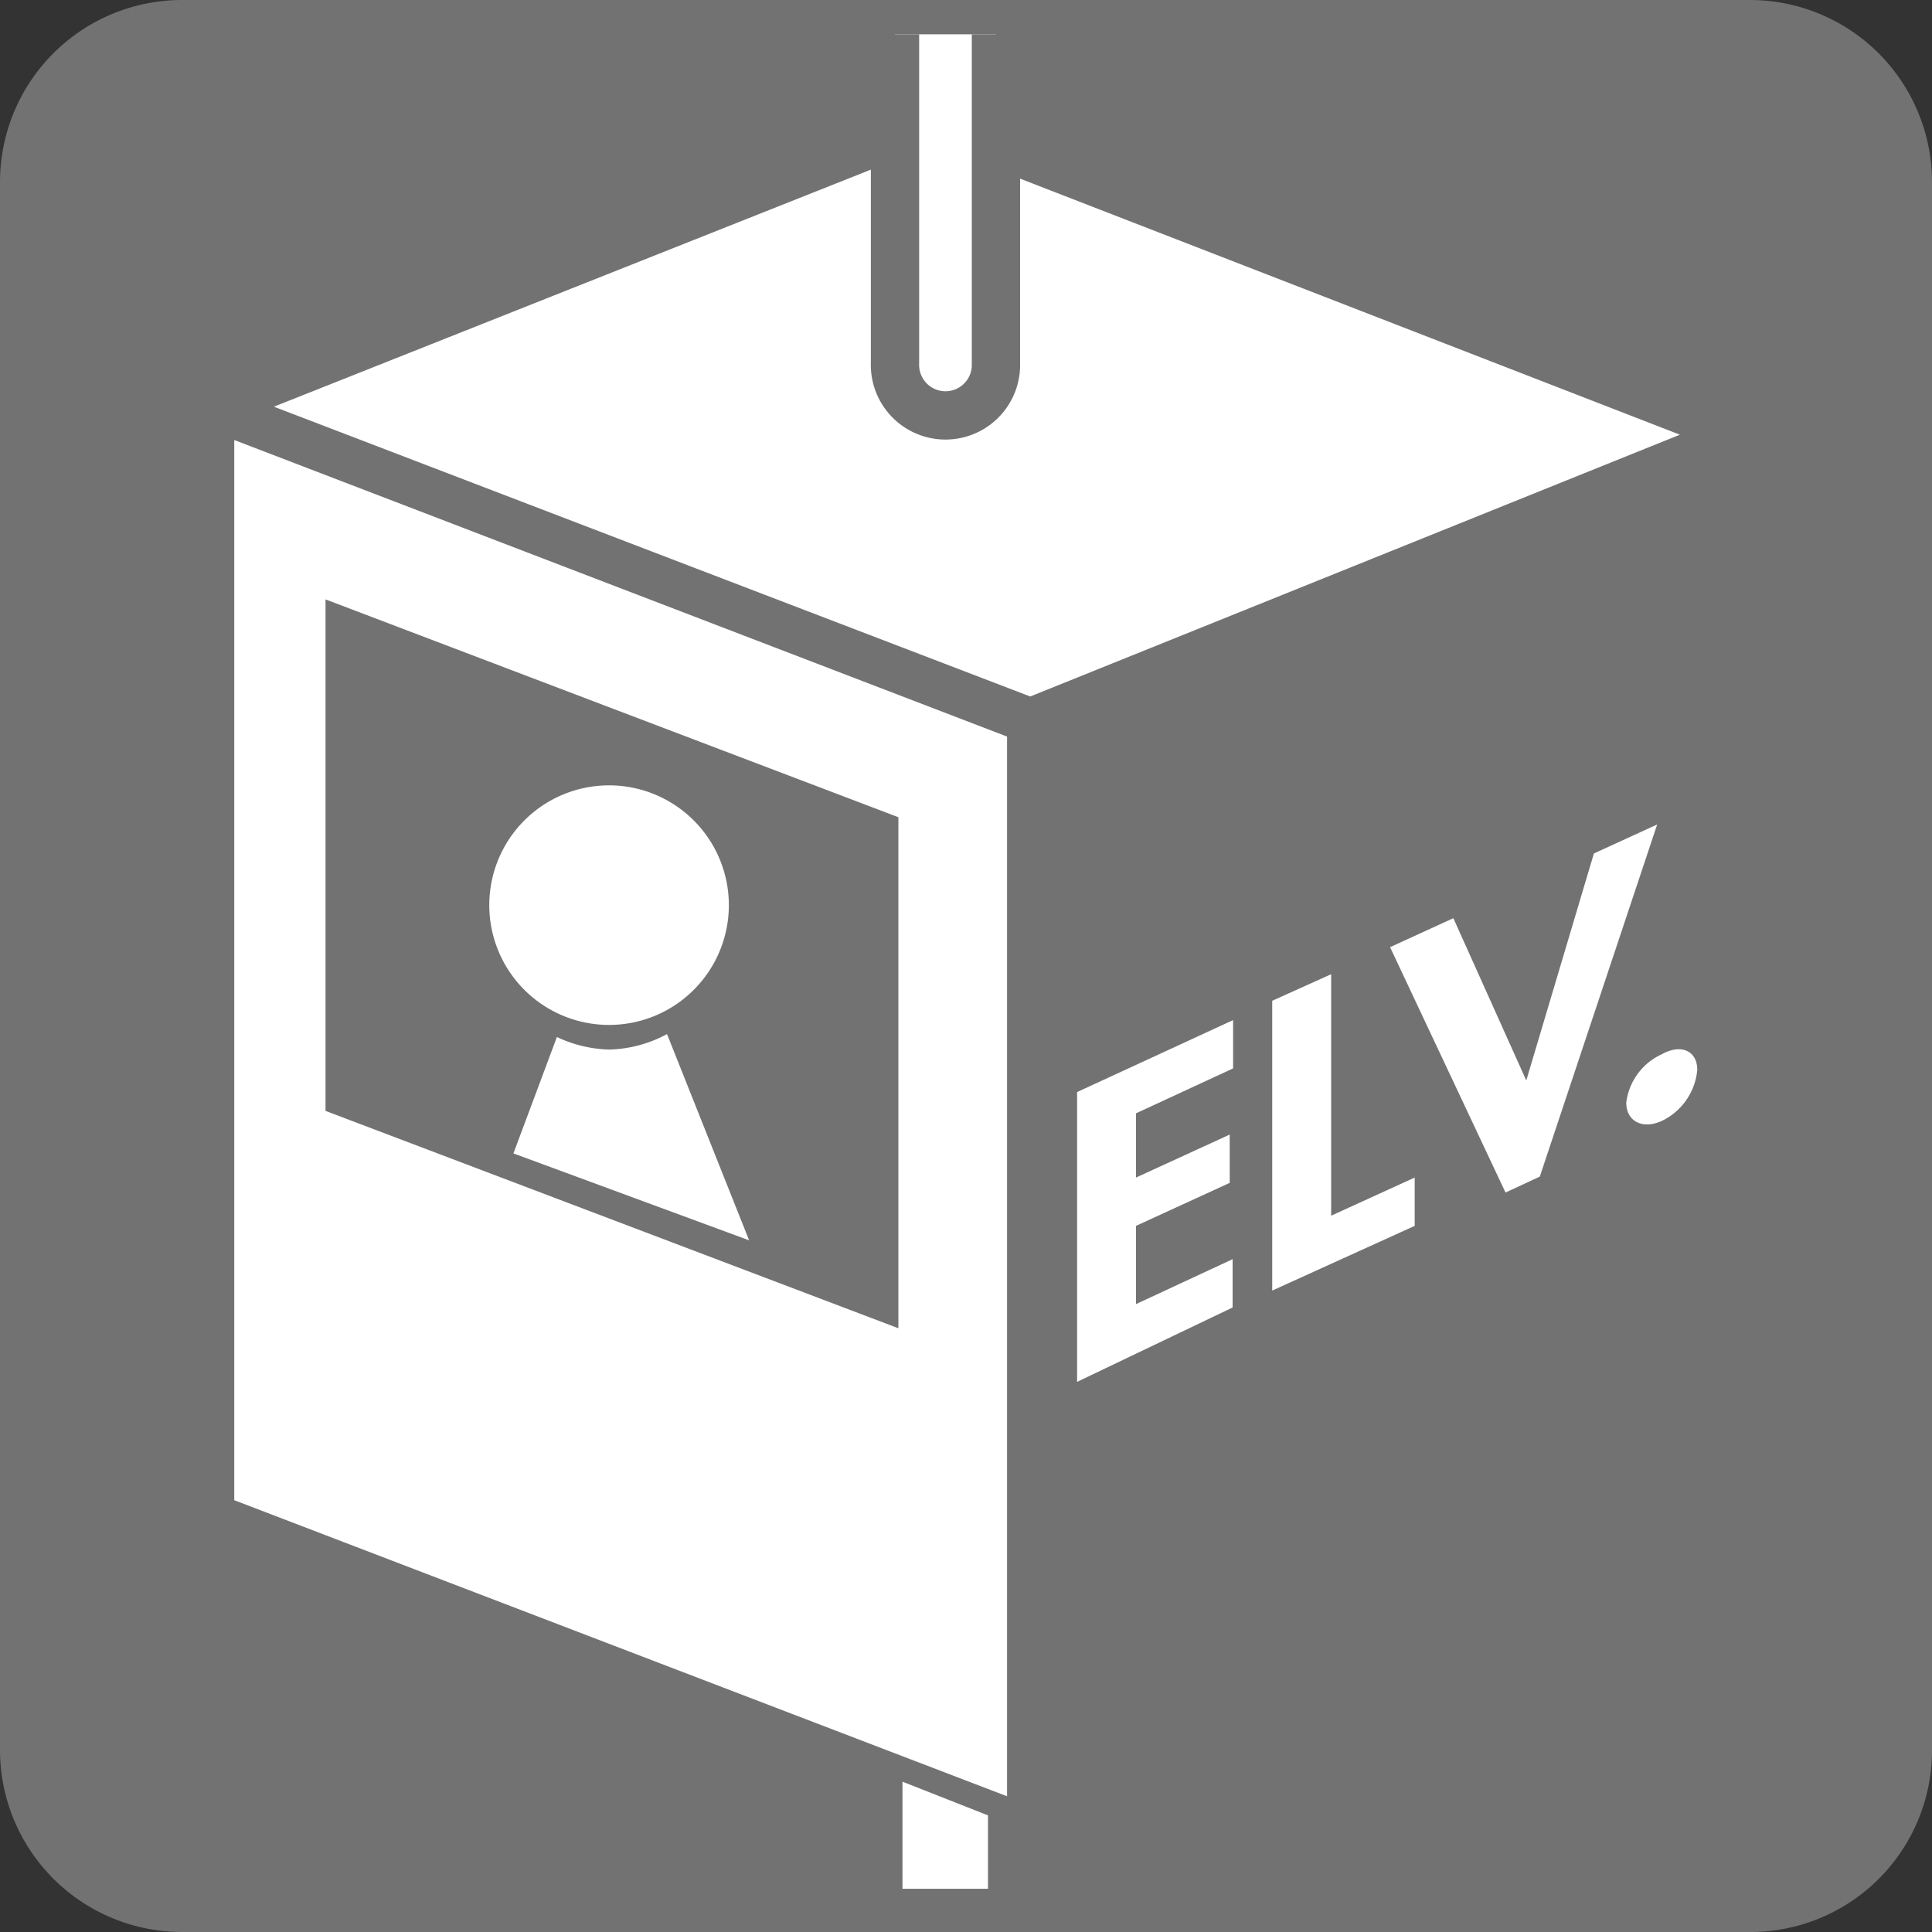 <svg xmlns="http://www.w3.org/2000/svg" width="40" height="40" viewBox="0 0 40 40">
  <rect x="0" y="0" width="40" height="40" fill="#333333" stroke="none"/>
  <defs>
    <style>
      .a {
        fill: #727272;
      }

      .b, .c, .d {
        fill: #fff;
      }

      .c, .d {
        stroke: #727272;
      }

      .d {
        stroke-width: 0.31px;
      }
    </style>
  </defs>
  <g>
    <path class="a" d="M40,36.23A3.76,3.76,0,0,1,36.24,40H3.77A3.77,3.77,0,0,1,0,36.23V3.77A3.77,3.77,0,0,1,3.77,0H36.23A3.77,3.77,0,0,1,40,3.77h0Z"/>
    <g>
      <path class="b" d="M20.85,37.19l-16-6.13V9.11l16,6.14Z"/>
      <path class="a" d="M18.6,27.5,6.74,23V12.41L18.6,16.92Z"/>
      <path class="b" d="M34.78,9,19.32,3,5.67,8.42l15.66,6Z"/>
      <g>
        <path class="b" d="M15.09,18.74a2.48,2.48,0,1,1-2.48-2.48h0a2.48,2.48,0,0,1,2.48,2.48Z"/>
        <path class="b" d="M13.81,21.41a2.65,2.65,0,0,1-1.2.32,2.68,2.68,0,0,1-1.08-.26l-.9,2.41,4.88,1.8Z"/>
      </g>
      <path class="c" d="M18.53.71V7.52a1,1,0,1,0,2.09.07V.71"/>
      <path class="d" d="M20.61,39.26V37.48l-2.08-.82v2.6Z"/>
      <g>
        <path class="b" d="M23.52,23.05v1.33l1.94-.89v1l-1.94.89V27l2-.93v1L22.3,28.61v-6l3.23-1.49v1Z"/>
        <path class="b" d="M27.56,25.17l1.73-.79v1l-2.95,1.34v-6l1.22-.55Z"/>
        <path class="b" d="M31.6,22.37h0L33,17.67l1.31-.6-2.43,7.29-.71.33-2.39-5.08,1.31-.6Z"/>
        <path class="b" d="M35.14,22.15a1.3,1.3,0,0,1-.74,1.06c-.4.18-.73,0-.73-.38a1.27,1.27,0,0,1,.73-1C34.81,21.6,35.14,21.76,35.14,22.15Z"/>
      </g>
    </g>
  </g>
</svg>
